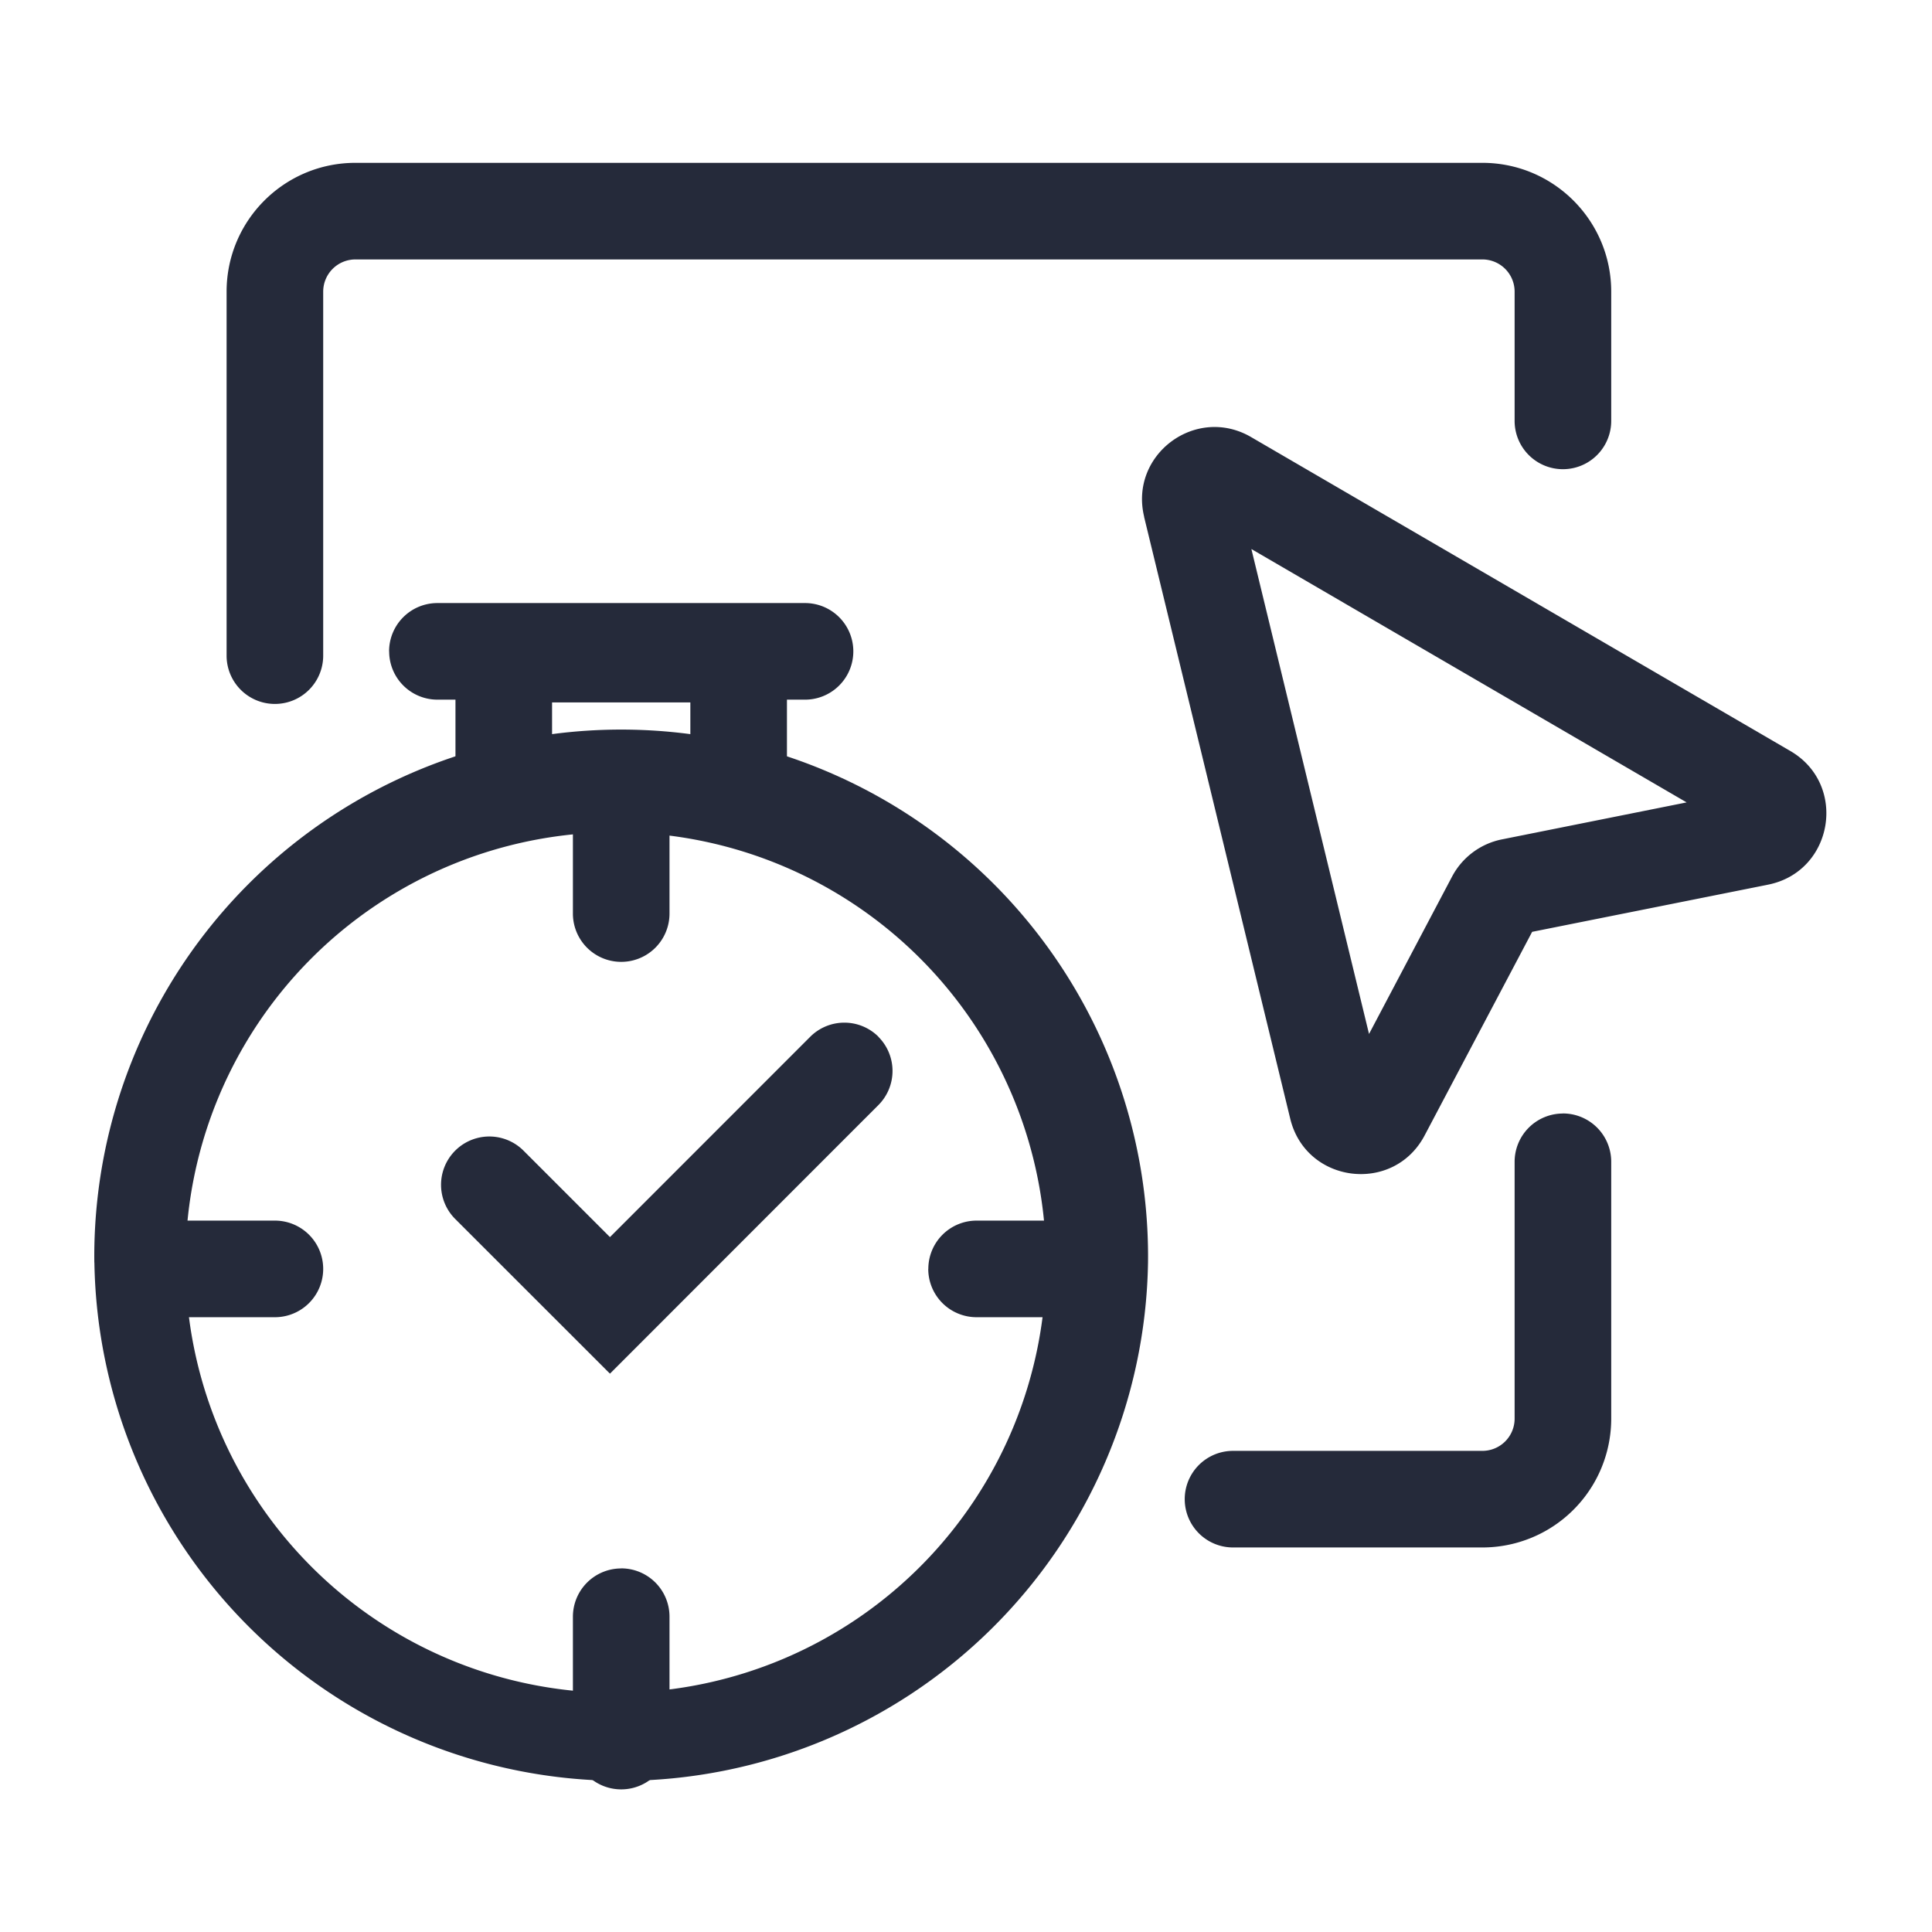 <svg width="28" height="28" viewBox="0 0 28 28" fill="none" xmlns="http://www.w3.org/2000/svg"><path fill-rule="evenodd" clip-rule="evenodd" d="M3.284 4.227c0-1.031.836-1.867 1.867-1.867h16.333c1.03 0 1.867.836 1.867 1.867V6.1a.7.7 0 1 1-1.4 0V4.227a.467.467 0 0 0-.467-.467H5.151a.467.467 0 0 0-.467.467v5.275a.7.7 0 1 1-1.4 0V4.227Zm19.367 11.91a.7.7 0 0 1 .7.7v3.723a1.867 1.867 0 0 1-1.867 1.867H17.87a.7.7 0 1 1 0-1.4h3.614a.467.467 0 0 0 .467-.467v-3.722a.7.7 0 0 1 .7-.7Z" fill="#252A3A"/><path d="M7.651 8.78c-.58 0-1.05.47-1.05 1.05v1.959a6.89 6.89 0 0 1 1.4-.355V10.18h2.004v1.254c.485.07.953.19 1.4.355V9.83c0-.58-.47-1.05-1.05-1.05H7.651Z" fill="#252A3A"/><path fill-rule="evenodd" clip-rule="evenodd" d="M9.003 12.062a6.236 6.236 0 1 0 0 12.471 6.236 6.236 0 0 0 0-12.471Zm-7.636 6.235a7.636 7.636 0 1 1 15.271 0 7.636 7.636 0 0 1-15.27 0Z" fill="#252A3A"/><path fill-rule="evenodd" clip-rule="evenodd" d="M9.003 10.847a.7.7 0 0 1 .7.7v1.693a.7.7 0 1 1-1.4 0v-1.694a.7.7 0 0 1 .7-.7Zm0 11.883a.7.7 0 0 1 .7.7v1.803a.7.7 0 1 1-1.4 0v-1.802a.7.7 0 0 1 .7-.7ZM1.46 18.39a.7.7 0 0 1 .7-.7h1.824a.7.7 0 1 1 0 1.4H2.16a.7.7 0 0 1-.7-.7Zm11.994 0a.7.7 0 0 1 .7-.7h1.692a.7.7 0 1 1 0 1.4h-1.693a.7.7 0 0 1-.7-.7Zm-.724-3.364a.7.7 0 0 1 0 .99l-3.89 3.892-2.243-2.242a.7.7 0 0 1 .99-.99l1.253 1.253 2.902-2.903a.7.7 0 0 1 .99 0ZM5.639 9.44a.7.7 0 0 1 .7-.7h5.328a.7.7 0 1 1 0 1.4H6.34a.7.7 0 0 1-.7-.7Zm12.497-1.483 1.705 7.028 1.203-2.28a1.05 1.05 0 0 1 .723-.54l2.677-.536-6.308-3.672Zm-1.554-.468c-.218-.9.749-1.62 1.549-1.155l7.816 4.55c.835.486.625 1.747-.322 1.937l-3.42.684-1.558 2.95c-.451.856-1.72.698-1.948-.242L16.581 7.49Z" fill="#252A3A"/></svg>
